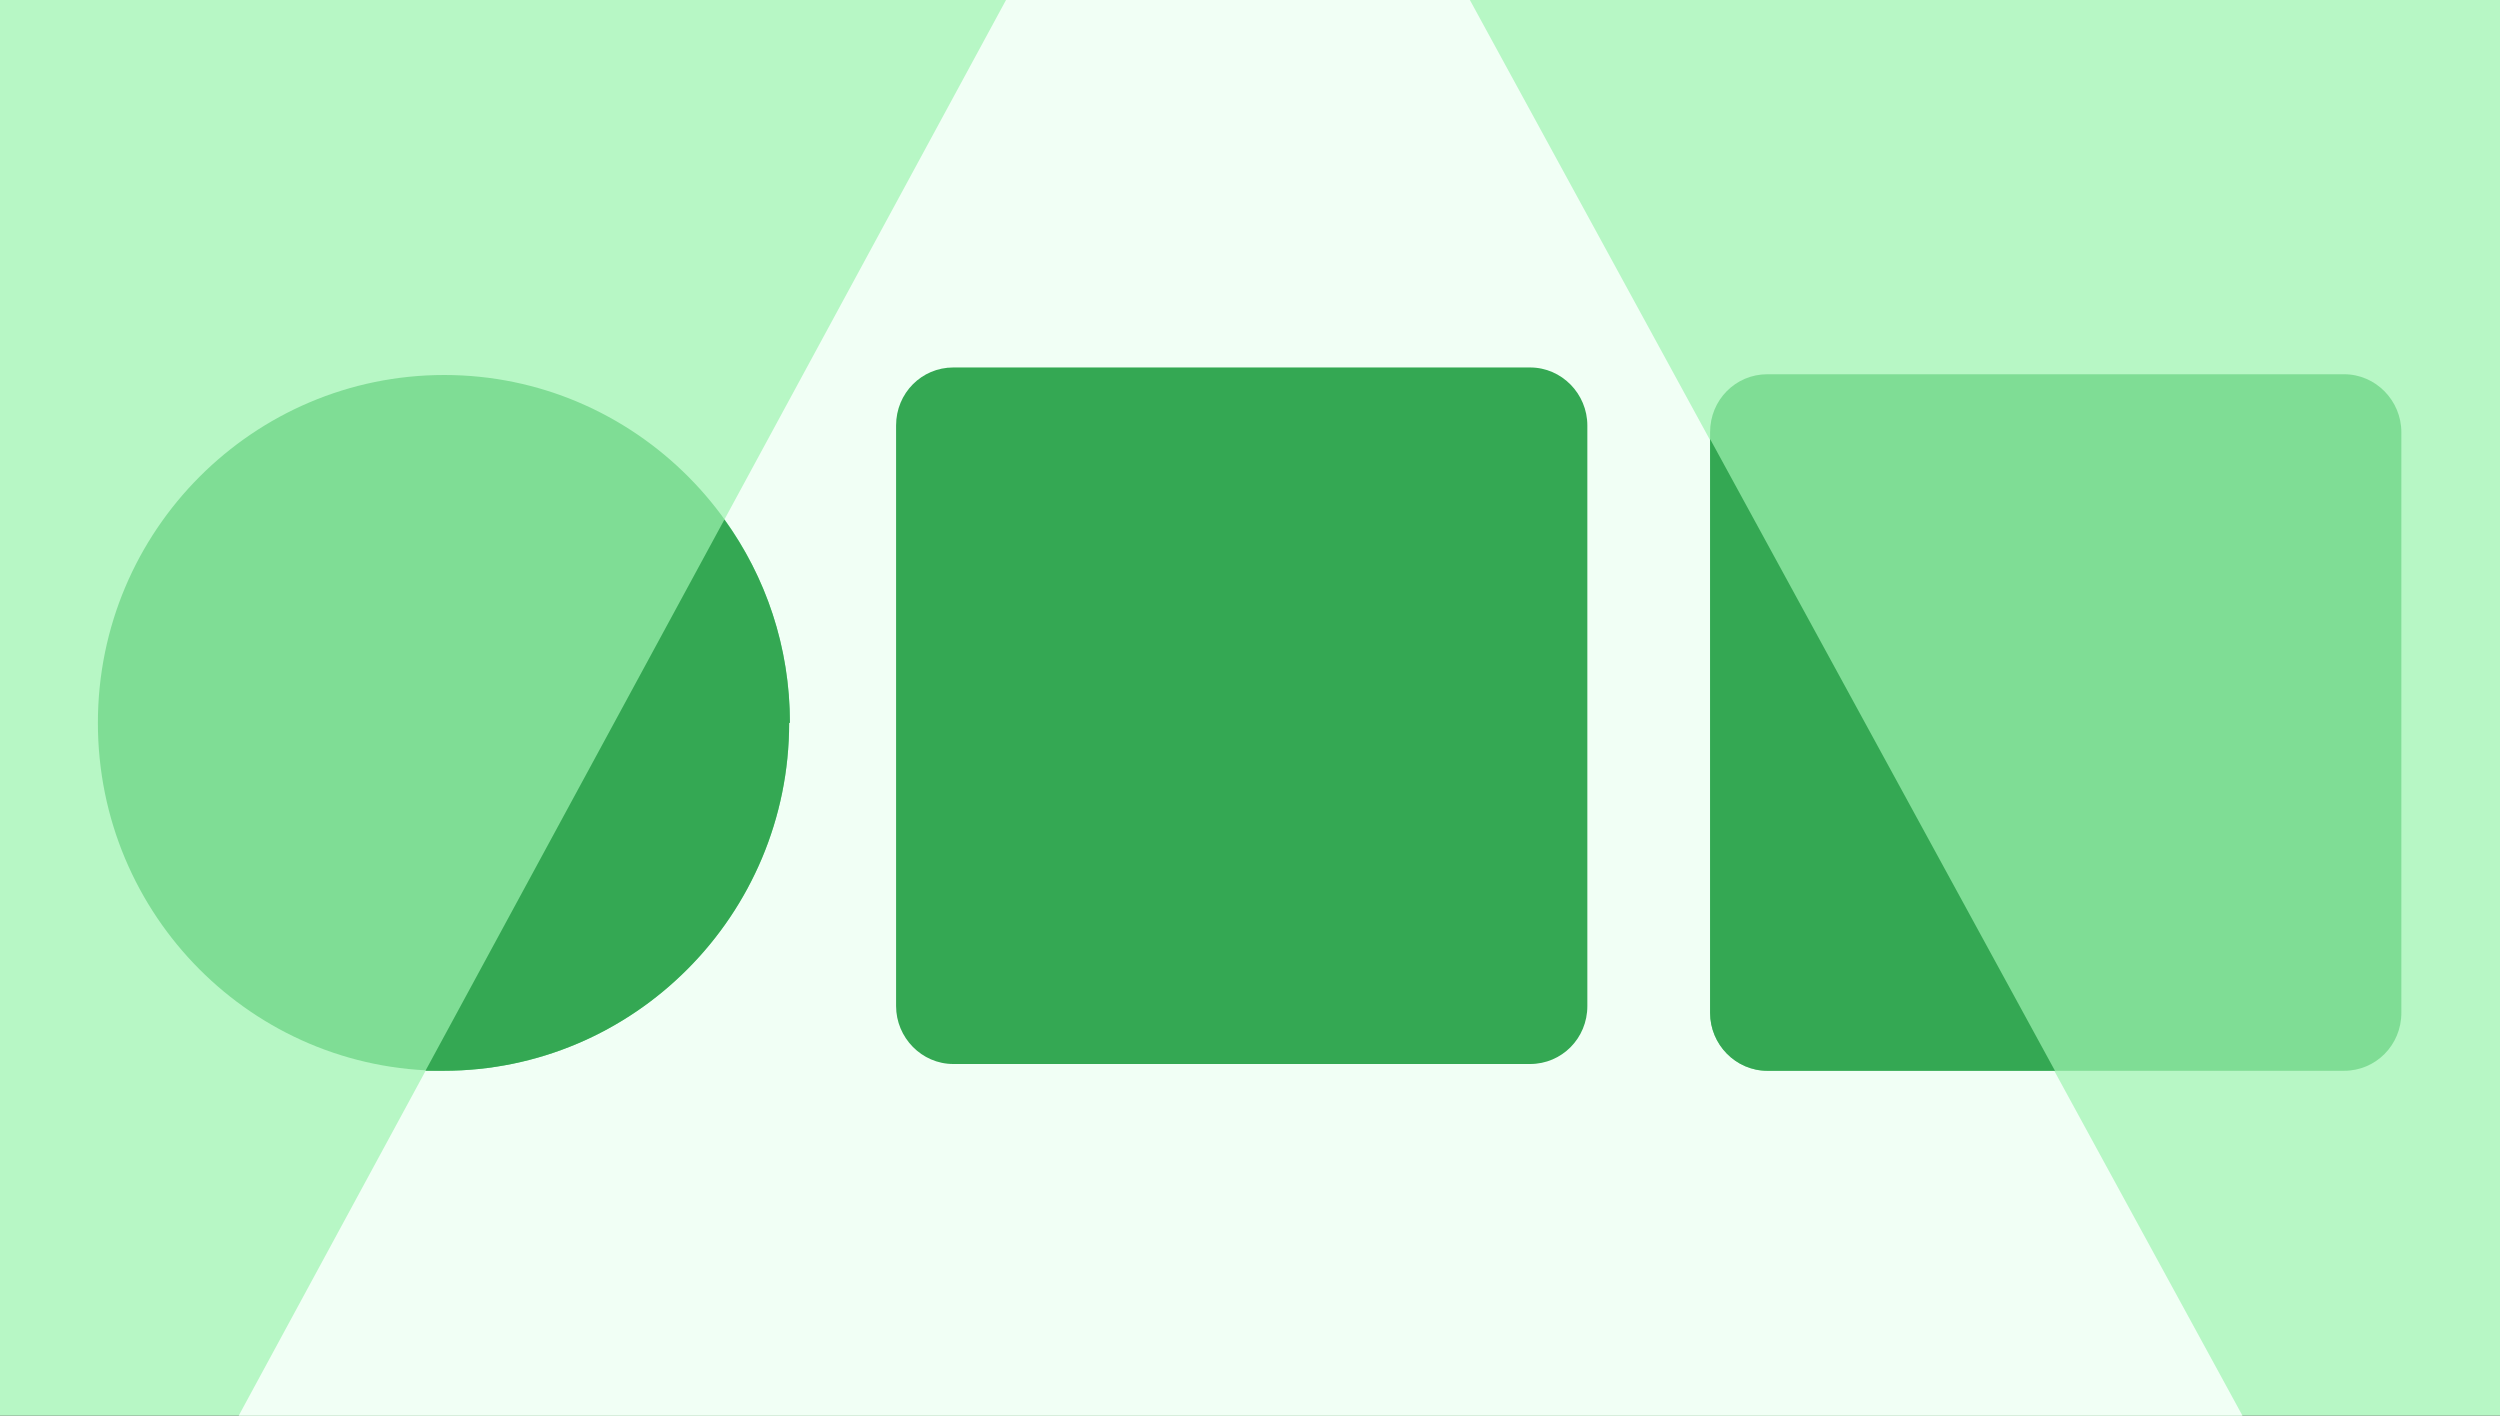 <?xml version="1.0" encoding="UTF-8"?>
<svg xmlns="http://www.w3.org/2000/svg" version="1.1" viewBox="0 0 332 188">
  <rect x="0" y="0" width="332" height="188" fill="#333333" stroke="none"/>
  <defs>
    <style>
      .cls-1 {
        fill: none;
      }

      .cls-2 {
        fill: #7fdd95;
      }

      .cls-3 {
        fill: #f1fff5;
      }

      .cls-4 {
        fill: #34a853;
      }

      .cls-5 {
        fill: #b7f7c5;
      }
    </style>
  </defs>
  <!-- Generator: Adobe Illustrator 28.7.1, SVG Export Plug-In . SVG Version: 1.2.0 Build 142)  -->
  <g>
    <g id="Capa_1">
      <rect class="cls-1" width="332" height="188"/>
      <path class="cls-5" d="M332,0H0v188h332V0Z"/>
      <path class="cls-3" d="M297.8,188L195.2,0h-61.6L31.7,188h266.1,0Z"/>
      <path class="cls-4" d="M203.2,48.8h-76.6c-4.2,0-7.6,3.4-7.6,7.7v77.1c0,4.2,3.4,7.7,7.6,7.7h76.6c4.2,0,7.6-3.4,7.6-7.7V56.5c0-4.2-3.4-7.7-7.6-7.7Z"/>
      <path class="cls-2" d="M311.3,49.7h-76.6c-4.2,0-7.6,3.4-7.6,7.7v77.1c0,4.2,3.4,7.7,7.6,7.7h76.6c4.2,0,7.6-3.4,7.6-7.7V57.4c0-4.2-3.4-7.7-7.6-7.7Z"/>
      <path class="cls-2" d="M104.9,96c0-25.5-20.6-46.2-45.9-46.2S13,70.4,13,96s20.6,46.2,45.9,46.2,45.9-20.7,45.9-46.2h0Z"/>
      <path class="cls-4" d="M227.1,58.3v76.2c0,4.2,3.4,7.7,7.6,7.7h38.2l-45.8-83.9h0Z"/>
      <path class="cls-4" d="M58.9,142.2c25.3,0,45.9-20.7,45.9-46.2h.1c0-10.1-3.2-19.4-8.7-27l-39.7,73.2c.8,0,1.6,0,2.3,0Z"/>
    </g>
  </g>
</svg>